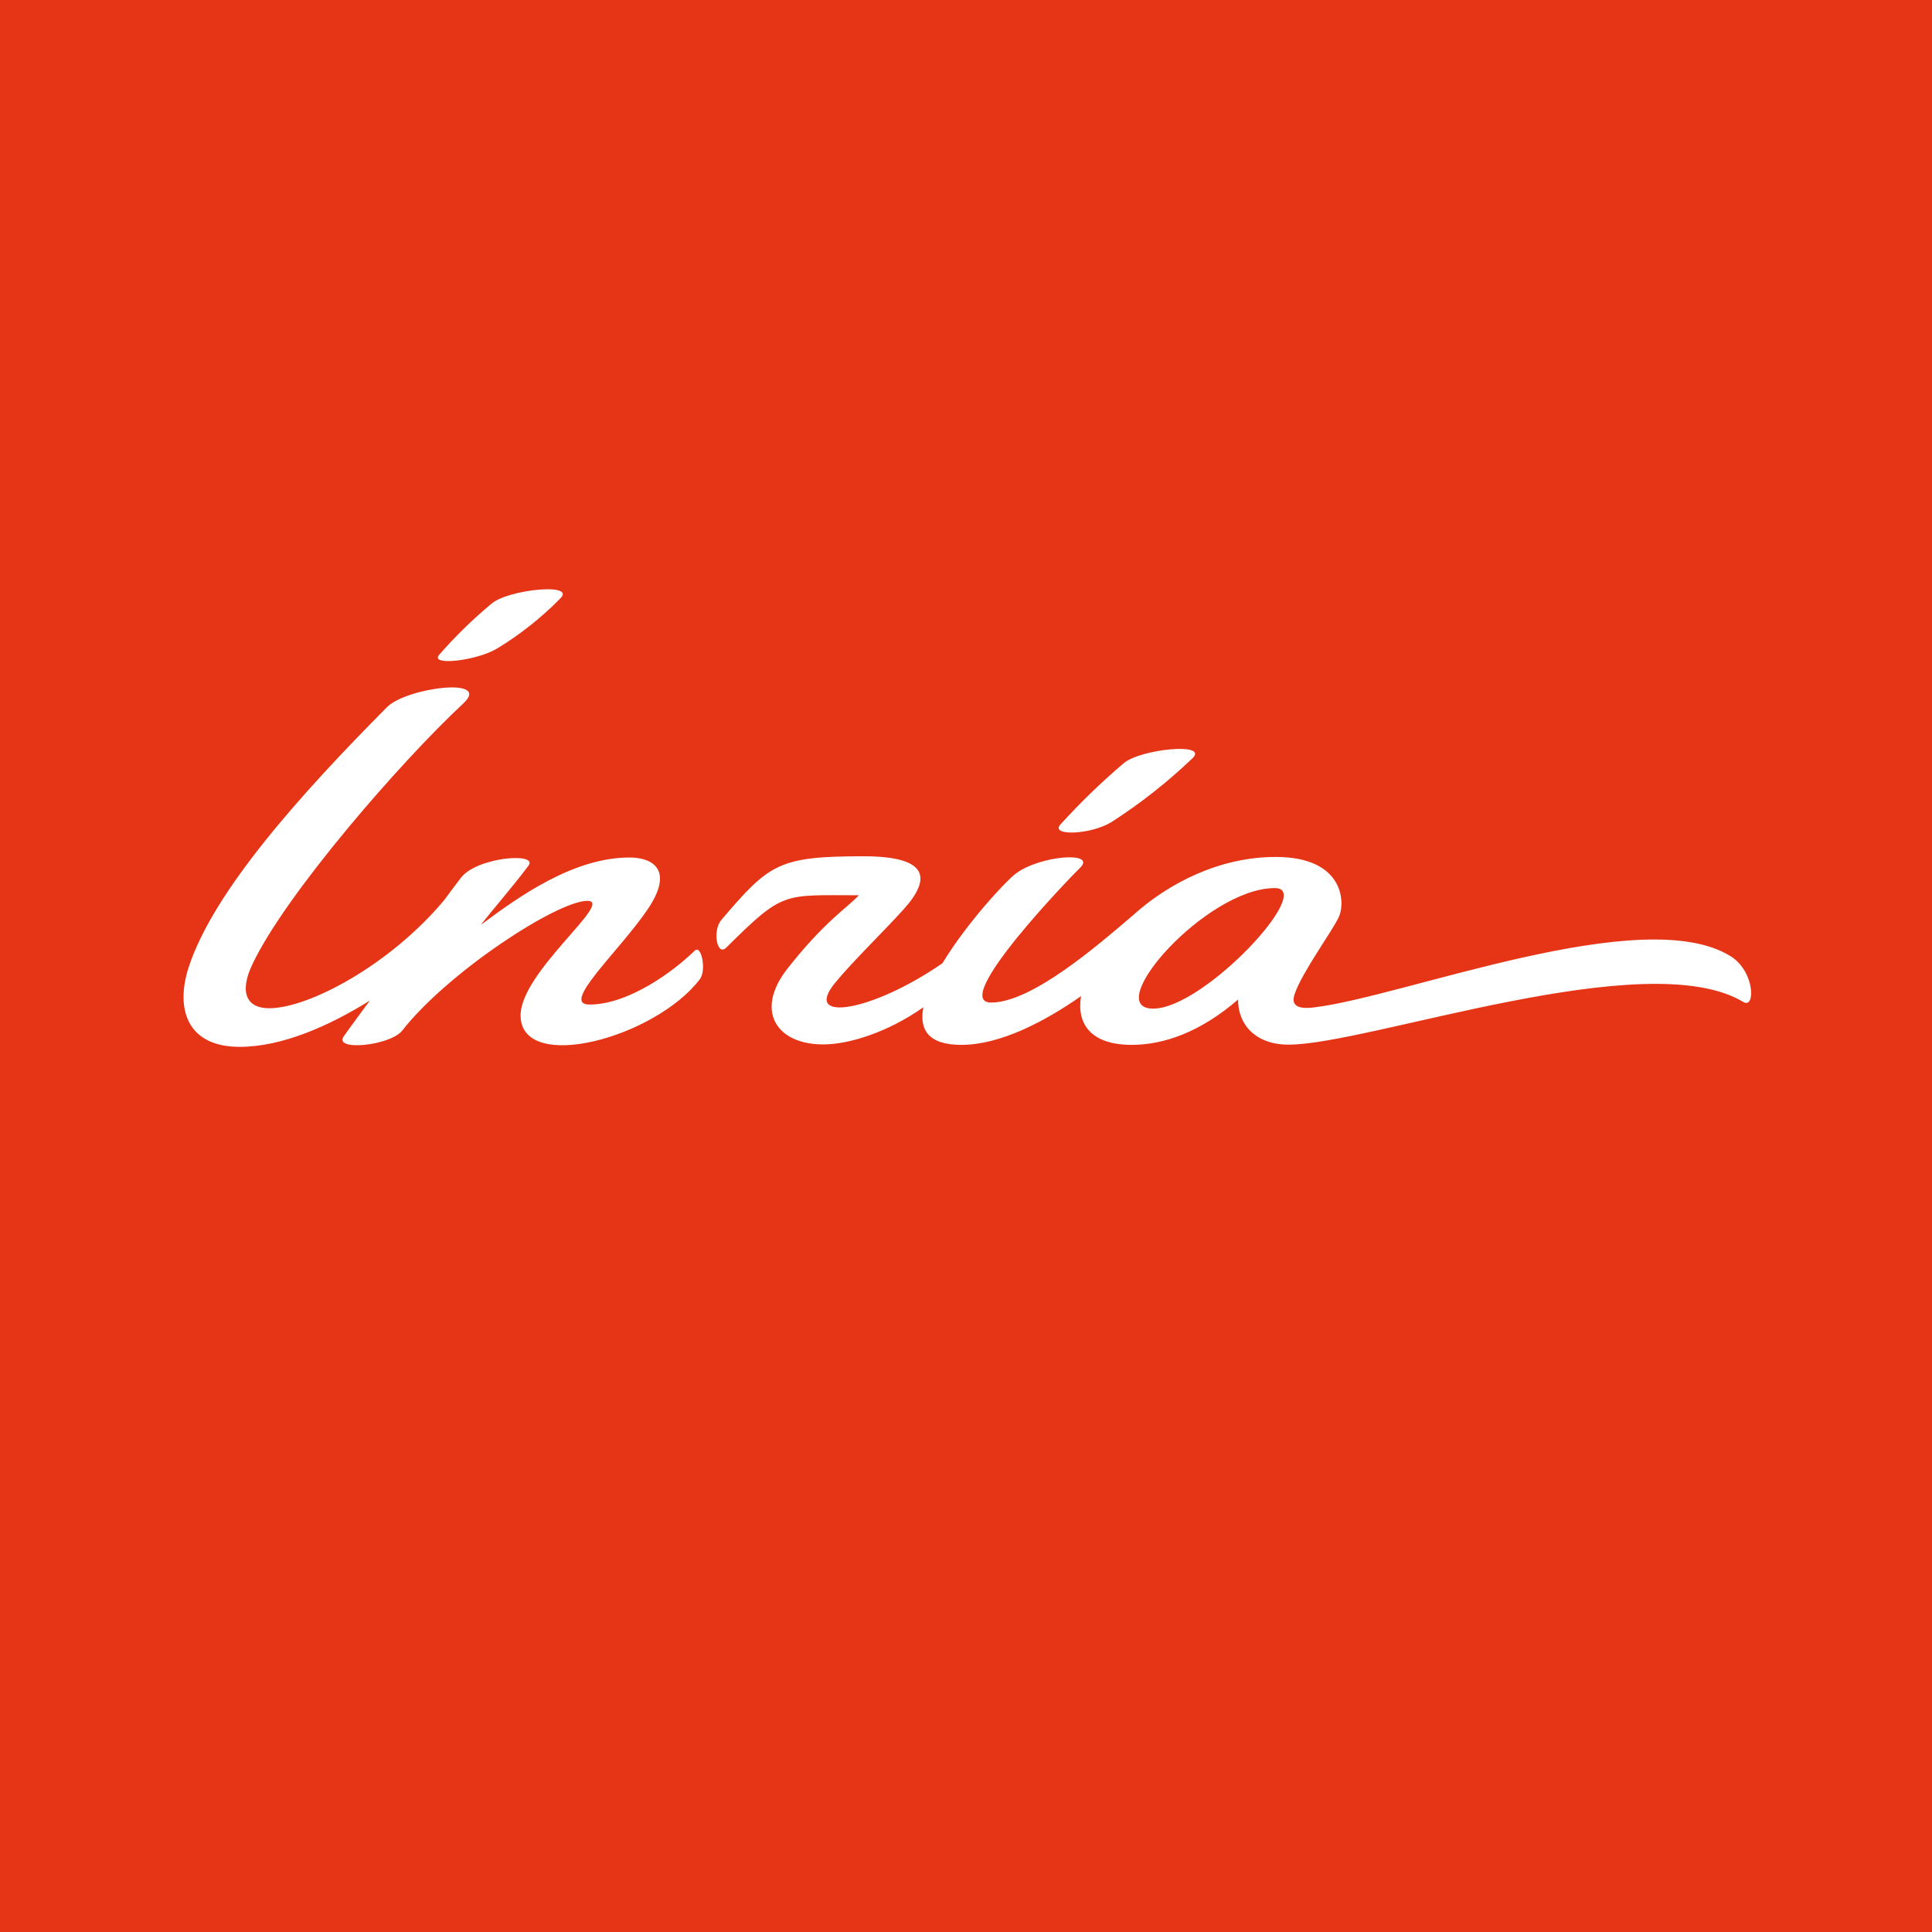 <svg width="200" height="200" viewBox="0 0 200 200" fill="none" xmlns="http://www.w3.org/2000/svg">
<rect width="200" height="200" fill="#E53516"/>
<path d="M51.472 67.128C53.864 65.673 56.066 63.925 58.027 61.925C59.63 60.299 52.577 61.026 50.876 62.497C48.931 64.115 47.118 65.886 45.455 67.793C44.453 68.943 49.273 68.439 51.472 67.128ZM180.475 103.727C181.728 104.483 181.677 100.561 179.152 98.987C170.113 93.359 145.376 103.172 136.016 104.288C134.258 104.5 133.617 104.054 134.035 102.863C134.831 100.573 137.962 96.337 138.615 94.882C139.267 93.428 139.13 88.711 132.06 88.711C126.284 88.711 120.988 91.396 117.261 94.774C113.712 97.796 106.836 103.784 102.606 103.784C98.221 103.784 111.056 90.549 111.765 89.879C113.672 88.087 107.655 88.534 105.13 90.451C104.123 91.219 100.087 95.535 97.562 99.714C90.269 104.758 83.004 105.926 86.456 101.735C88.294 99.497 91.408 96.502 93.543 94.132C96.532 90.823 95.988 88.642 89.399 88.642C80.577 88.642 79.638 89.409 74.663 95.243C73.741 96.325 74.216 99.044 75.172 98.105C81.143 92.197 81.006 92.678 88.912 92.678C87.641 94.029 85.374 95.375 81.533 100.252C78.098 104.603 80.348 108.118 85.214 108.118C87.899 108.118 91.918 106.859 95.587 104.271C95.146 106.561 96.056 108.164 99.52 108.164C103.527 108.164 108.107 105.777 111.909 103.12C111.433 105.983 112.916 108.164 117.158 108.164C120.427 108.164 124.234 106.876 128.161 103.475C128.161 106.074 129.976 108.141 133.394 108.141C141.701 108.141 170.468 97.693 180.475 103.727ZM119.374 104.414C113.912 104.414 124.852 91.934 131.968 91.934C136.239 91.911 124.641 104.414 119.374 104.414ZM115.046 85.11C118.065 83.168 120.891 80.94 123.484 78.458C125.087 76.826 118.034 77.553 116.334 79.002C114.002 80.981 111.803 83.112 109.75 85.379C108.748 86.553 112.842 86.433 115.046 85.11ZM71.926 98.403C69.791 100.498 65.108 103.991 61.015 103.991C57.986 103.991 64.015 98.563 67.003 94.195C69.865 90.016 67.524 88.768 65.171 88.768C59.343 88.768 53.647 92.856 49.789 95.735C50.956 94.201 52.777 92.169 54.706 89.621C55.777 88.201 49.353 88.711 47.711 90.875C47.184 91.562 46.606 92.329 45.993 93.165C40.417 99.852 31.99 104.374 27.857 104.374C25.567 104.374 24.714 102.783 26.139 99.794C29.574 92.558 41.505 78.819 47.98 72.802C50.922 70.048 42.089 71.17 40.062 73.203C31.103 82.225 22.075 92.3 19.527 100.138C18.119 104.506 19.418 108.37 24.805 108.37C29.225 108.37 34.126 106.177 38.287 103.578C37.263 104.975 36.33 106.223 35.602 107.259C34.429 108.851 40.383 108.273 41.636 106.687C46.348 100.664 57.666 93.257 60.803 93.257C63.666 93.257 53.802 100.653 53.893 105.181C54.008 111.129 67.782 107.471 72.453 101.363C73.157 100.395 72.591 97.762 71.926 98.403Z" fill="white"/>
</svg>
